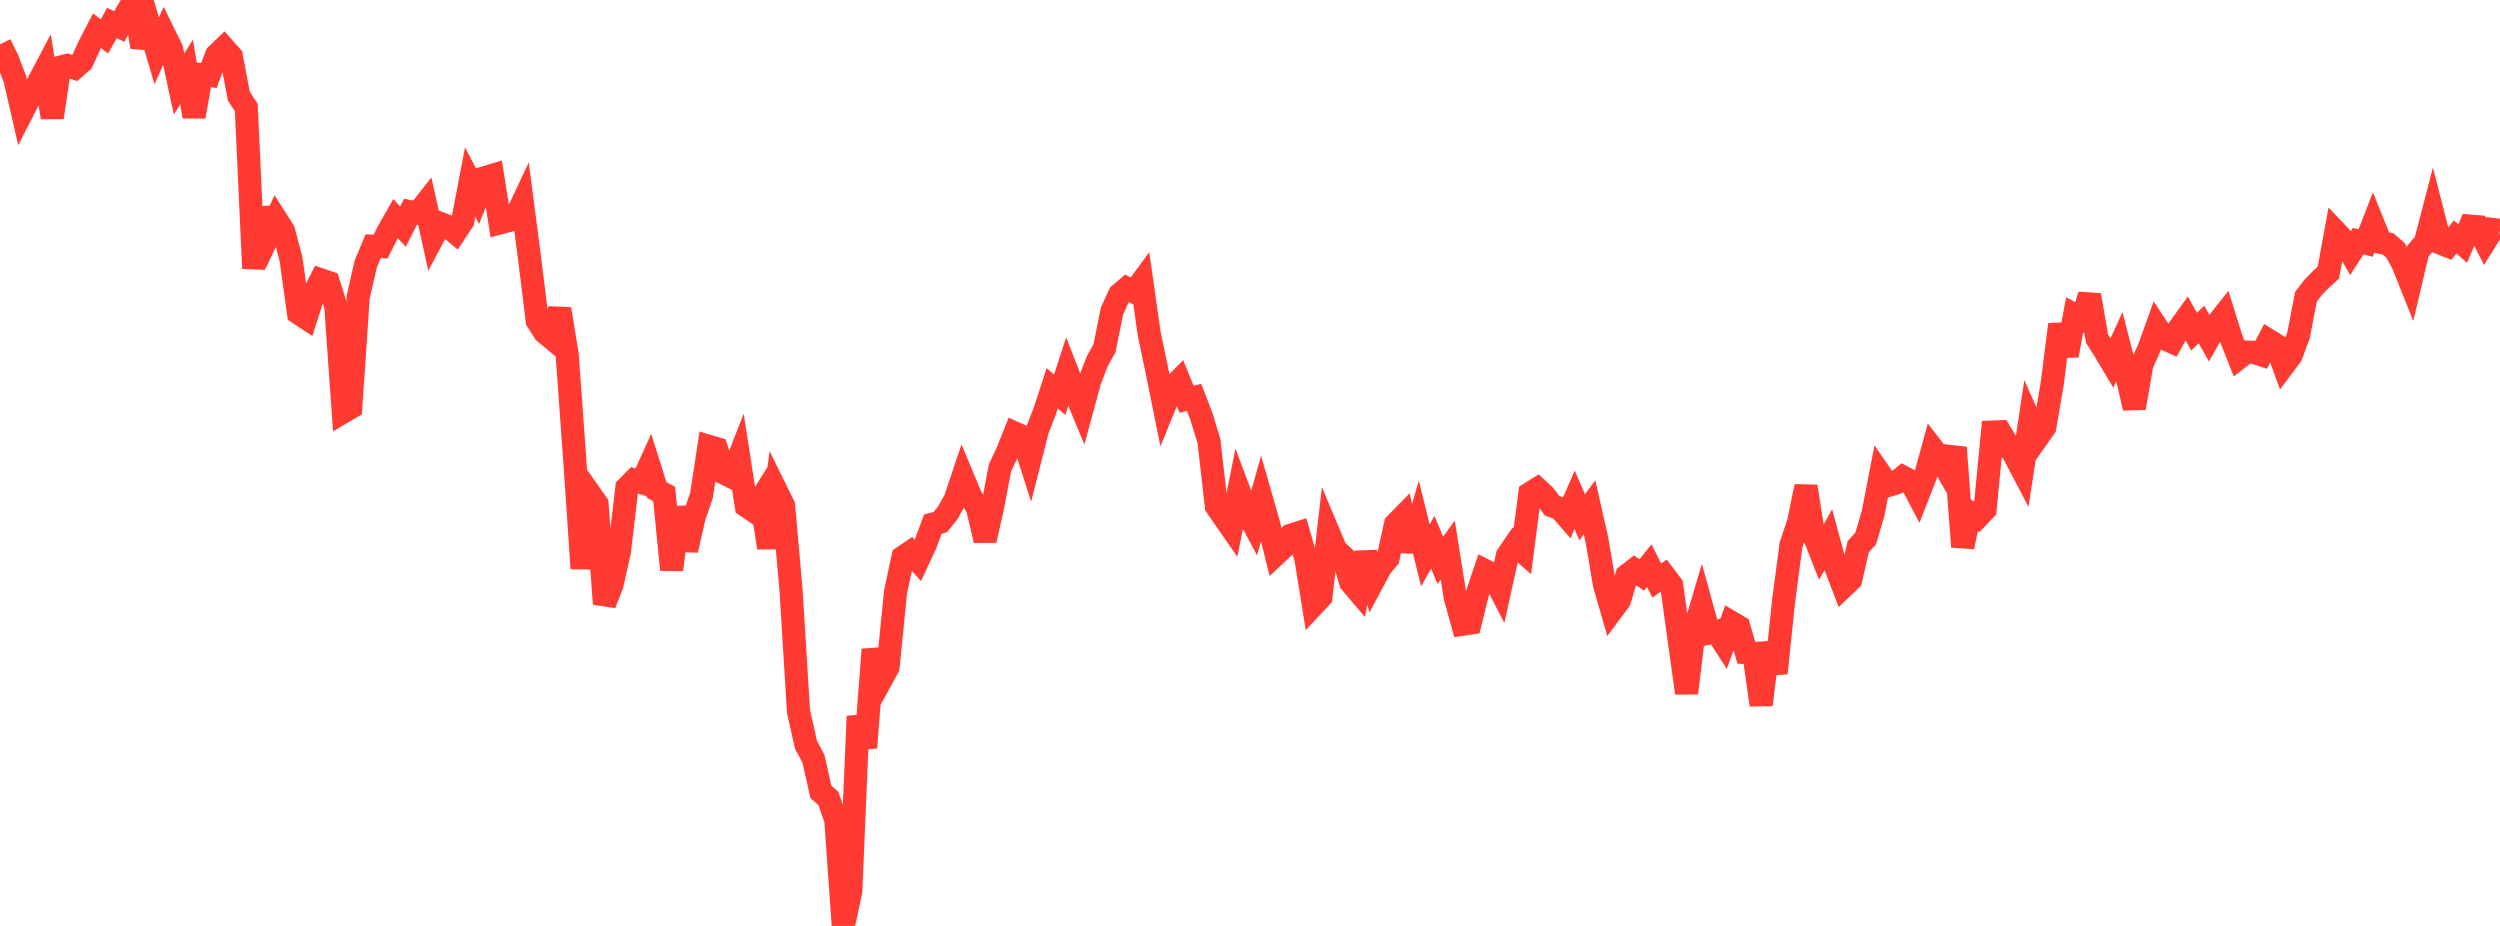 <?xml version="1.0" standalone="no"?>
<!DOCTYPE svg PUBLIC "-//W3C//DTD SVG 1.1//EN" "http://www.w3.org/Graphics/SVG/1.1/DTD/svg11.dtd">

<svg width="135" height="50" viewBox="0 0 135 50" preserveAspectRatio="none" 
  xmlns="http://www.w3.org/2000/svg"
  xmlns:xlink="http://www.w3.org/1999/xlink">


<polyline points="0.0, 2.392 0.403, 3.214 0.806, 4.274 1.209, 6.032 1.612, 5.245 2.015, 4.561 2.418, 3.8 2.821, 6.343 3.224, 3.639 3.627, 3.533 4.03, 3.672 4.433, 3.317 4.836, 2.44 5.239, 1.665 5.642, 1.964 6.045, 1.241 6.448, 1.435 6.851, 0.662 7.254, 0.0 7.657, 2.539 8.06, 1.383 8.463, 2.748 8.866, 1.842 9.269, 2.663 9.672, 4.536 10.075, 3.881 10.478, 6.295 10.881, 4.033 11.284, 4.076 11.687, 2.984 12.09, 2.595 12.493, 3.049 12.896, 5.192 13.299, 5.802 13.701, 14.497 14.104, 11.258 14.507, 12.696 14.91, 11.838 15.313, 12.468 15.716, 13.996 16.119, 16.903 16.522, 17.17 16.925, 15.913 17.328, 15.113 17.731, 15.252 18.134, 16.547 18.537, 22.241 18.94, 22.003 19.343, 16.03 19.746, 14.271 20.149, 13.298 20.552, 13.315 20.955, 12.51 21.358, 11.802 21.761, 12.24 22.164, 11.435 22.567, 11.514 22.97, 11.004 23.373, 12.826 23.776, 12.068 24.179, 12.223 24.582, 12.554 24.985, 11.943 25.388, 9.834 25.791, 10.603 26.194, 9.59 26.597, 9.47 27.0, 12.034 27.403, 11.927 27.806, 11.825 28.209, 10.969 28.612, 14.064 29.015, 17.331 29.418, 17.953 29.821, 18.287 30.224, 16.684 30.627, 19.147 31.03, 24.73 31.433, 30.695 31.836, 26.64 32.239, 27.215 32.642, 32.612 33.045, 31.574 33.448, 29.781 33.851, 26.34 34.254, 25.932 34.657, 26.061 35.06, 25.173 35.463, 26.458 35.866, 26.676 36.269, 30.768 36.672, 27.398 37.075, 29.706 37.478, 27.939 37.881, 26.747 38.284, 24.106 38.687, 24.226 39.09, 25.541 39.493, 25.742 39.896, 24.718 40.299, 27.315 40.701, 27.592 41.104, 26.945 41.507, 29.58 41.91, 26.486 42.313, 27.304 42.716, 31.87 43.119, 38.418 43.522, 40.213 43.925, 40.969 44.328, 42.761 44.731, 43.112 45.134, 44.278 45.537, 50.0 45.94, 48.135 46.343, 38.678 46.746, 40.372 47.149, 35.076 47.552, 36.761 47.955, 36.024 48.358, 31.974 48.761, 30.089 49.164, 29.814 49.567, 30.258 49.97, 29.391 50.373, 28.303 50.776, 28.196 51.179, 27.693 51.582, 26.973 51.985, 25.771 52.388, 26.737 52.791, 27.457 53.194, 29.179 53.597, 27.388 54.0, 25.259 54.403, 24.406 54.806, 23.39 55.209, 23.571 55.612, 24.828 56.015, 23.239 56.418, 22.199 56.821, 20.965 57.224, 21.315 57.627, 20.074 58.03, 21.106 58.433, 22.077 58.836, 20.588 59.239, 19.535 59.642, 18.803 60.045, 16.802 60.448, 15.917 60.851, 15.569 61.254, 15.767 61.657, 15.219 62.06, 18.044 62.463, 19.961 62.866, 21.957 63.269, 20.972 63.672, 20.563 64.075, 21.556 64.478, 21.462 64.881, 22.497 65.284, 23.826 65.687, 27.344 66.09, 27.925 66.493, 28.505 66.896, 26.493 67.299, 27.574 67.701, 28.327 68.104, 26.895 68.507, 28.303 68.91, 29.923 69.313, 29.548 69.716, 28.903 70.119, 28.774 70.522, 30.183 70.925, 32.669 71.328, 32.237 71.731, 28.736 72.134, 29.693 72.537, 30.061 72.94, 31.45 73.343, 31.925 73.746, 29.849 74.149, 31.378 74.552, 30.623 74.955, 30.144 75.358, 28.309 75.761, 27.898 76.164, 29.738 76.567, 28.358 76.97, 29.989 77.373, 29.28 77.776, 30.261 78.179, 29.703 78.582, 32.246 78.985, 33.708 79.388, 33.646 79.791, 32.005 80.194, 30.815 80.597, 31.02 81.0, 31.813 81.403, 29.993 81.806, 29.407 82.209, 29.762 82.612, 26.652 83.015, 26.399 83.418, 26.773 83.821, 27.318 84.224, 27.449 84.627, 27.912 85.03, 26.987 85.433, 27.931 85.836, 27.394 86.239, 29.18 86.642, 31.57 87.045, 32.964 87.448, 32.423 87.851, 31.079 88.254, 30.766 88.657, 31.049 89.06, 30.544 89.463, 31.347 89.866, 31.07 90.269, 31.602 90.672, 34.525 91.075, 37.425 91.478, 34.09 91.881, 32.723 92.284, 34.184 92.687, 34.097 93.09, 34.722 93.493, 33.609 93.896, 33.848 94.299, 35.242 94.701, 35.271 95.104, 38.063 95.507, 34.728 95.91, 36.352 96.313, 32.458 96.716, 29.42 97.119, 28.219 97.522, 26.266 97.925, 28.841 98.328, 29.859 98.731, 29.14 99.134, 30.633 99.537, 31.684 99.94, 31.3 100.343, 29.52 100.746, 29.083 101.149, 27.717 101.552, 25.631 101.955, 26.218 102.358, 26.092 102.761, 25.761 103.164, 25.972 103.567, 26.735 103.97, 25.703 104.373, 24.238 104.776, 24.757 105.179, 25.458 105.582, 24.169 105.985, 29.526 106.388, 27.682 106.791, 27.931 107.194, 27.507 107.597, 23.333 108.0, 23.318 108.403, 23.994 108.806, 24.625 109.209, 25.395 109.612, 22.733 110.015, 23.64 110.418, 23.069 110.821, 20.718 111.224, 17.526 111.627, 19.194 112.03, 17.005 112.433, 17.221 112.836, 15.935 113.239, 18.283 113.642, 18.922 114.045, 19.597 114.448, 18.717 114.851, 20.287 115.254, 22.032 115.657, 19.692 116.06, 18.787 116.463, 17.662 116.866, 18.274 117.269, 18.457 117.672, 17.737 118.075, 17.176 118.478, 17.912 118.881, 17.523 119.284, 18.245 119.687, 17.528 120.09, 17.019 120.493, 18.304 120.896, 19.325 121.299, 19.011 121.701, 19.026 122.104, 19.157 122.507, 18.381 122.91, 18.63 123.313, 19.736 123.716, 19.198 124.119, 18.117 124.522, 16.027 124.925, 15.501 125.328, 15.09 125.731, 14.723 126.134, 12.526 126.537, 12.951 126.94, 13.65 127.343, 13.021 127.746, 13.123 128.149, 12.084 128.552, 13.083 128.955, 13.173 129.358, 13.519 129.761, 14.253 130.164, 15.264 130.567, 13.56 130.97, 13.09 131.373, 11.547 131.776, 13.121 132.179, 13.282 132.582, 12.797 132.985, 13.152 133.388, 12.21 133.791, 12.243 134.194, 13.037 134.597, 12.39 135.0, 12.439" fill="none" stroke="#ff3a33" stroke-width="1.25"/>

</svg>